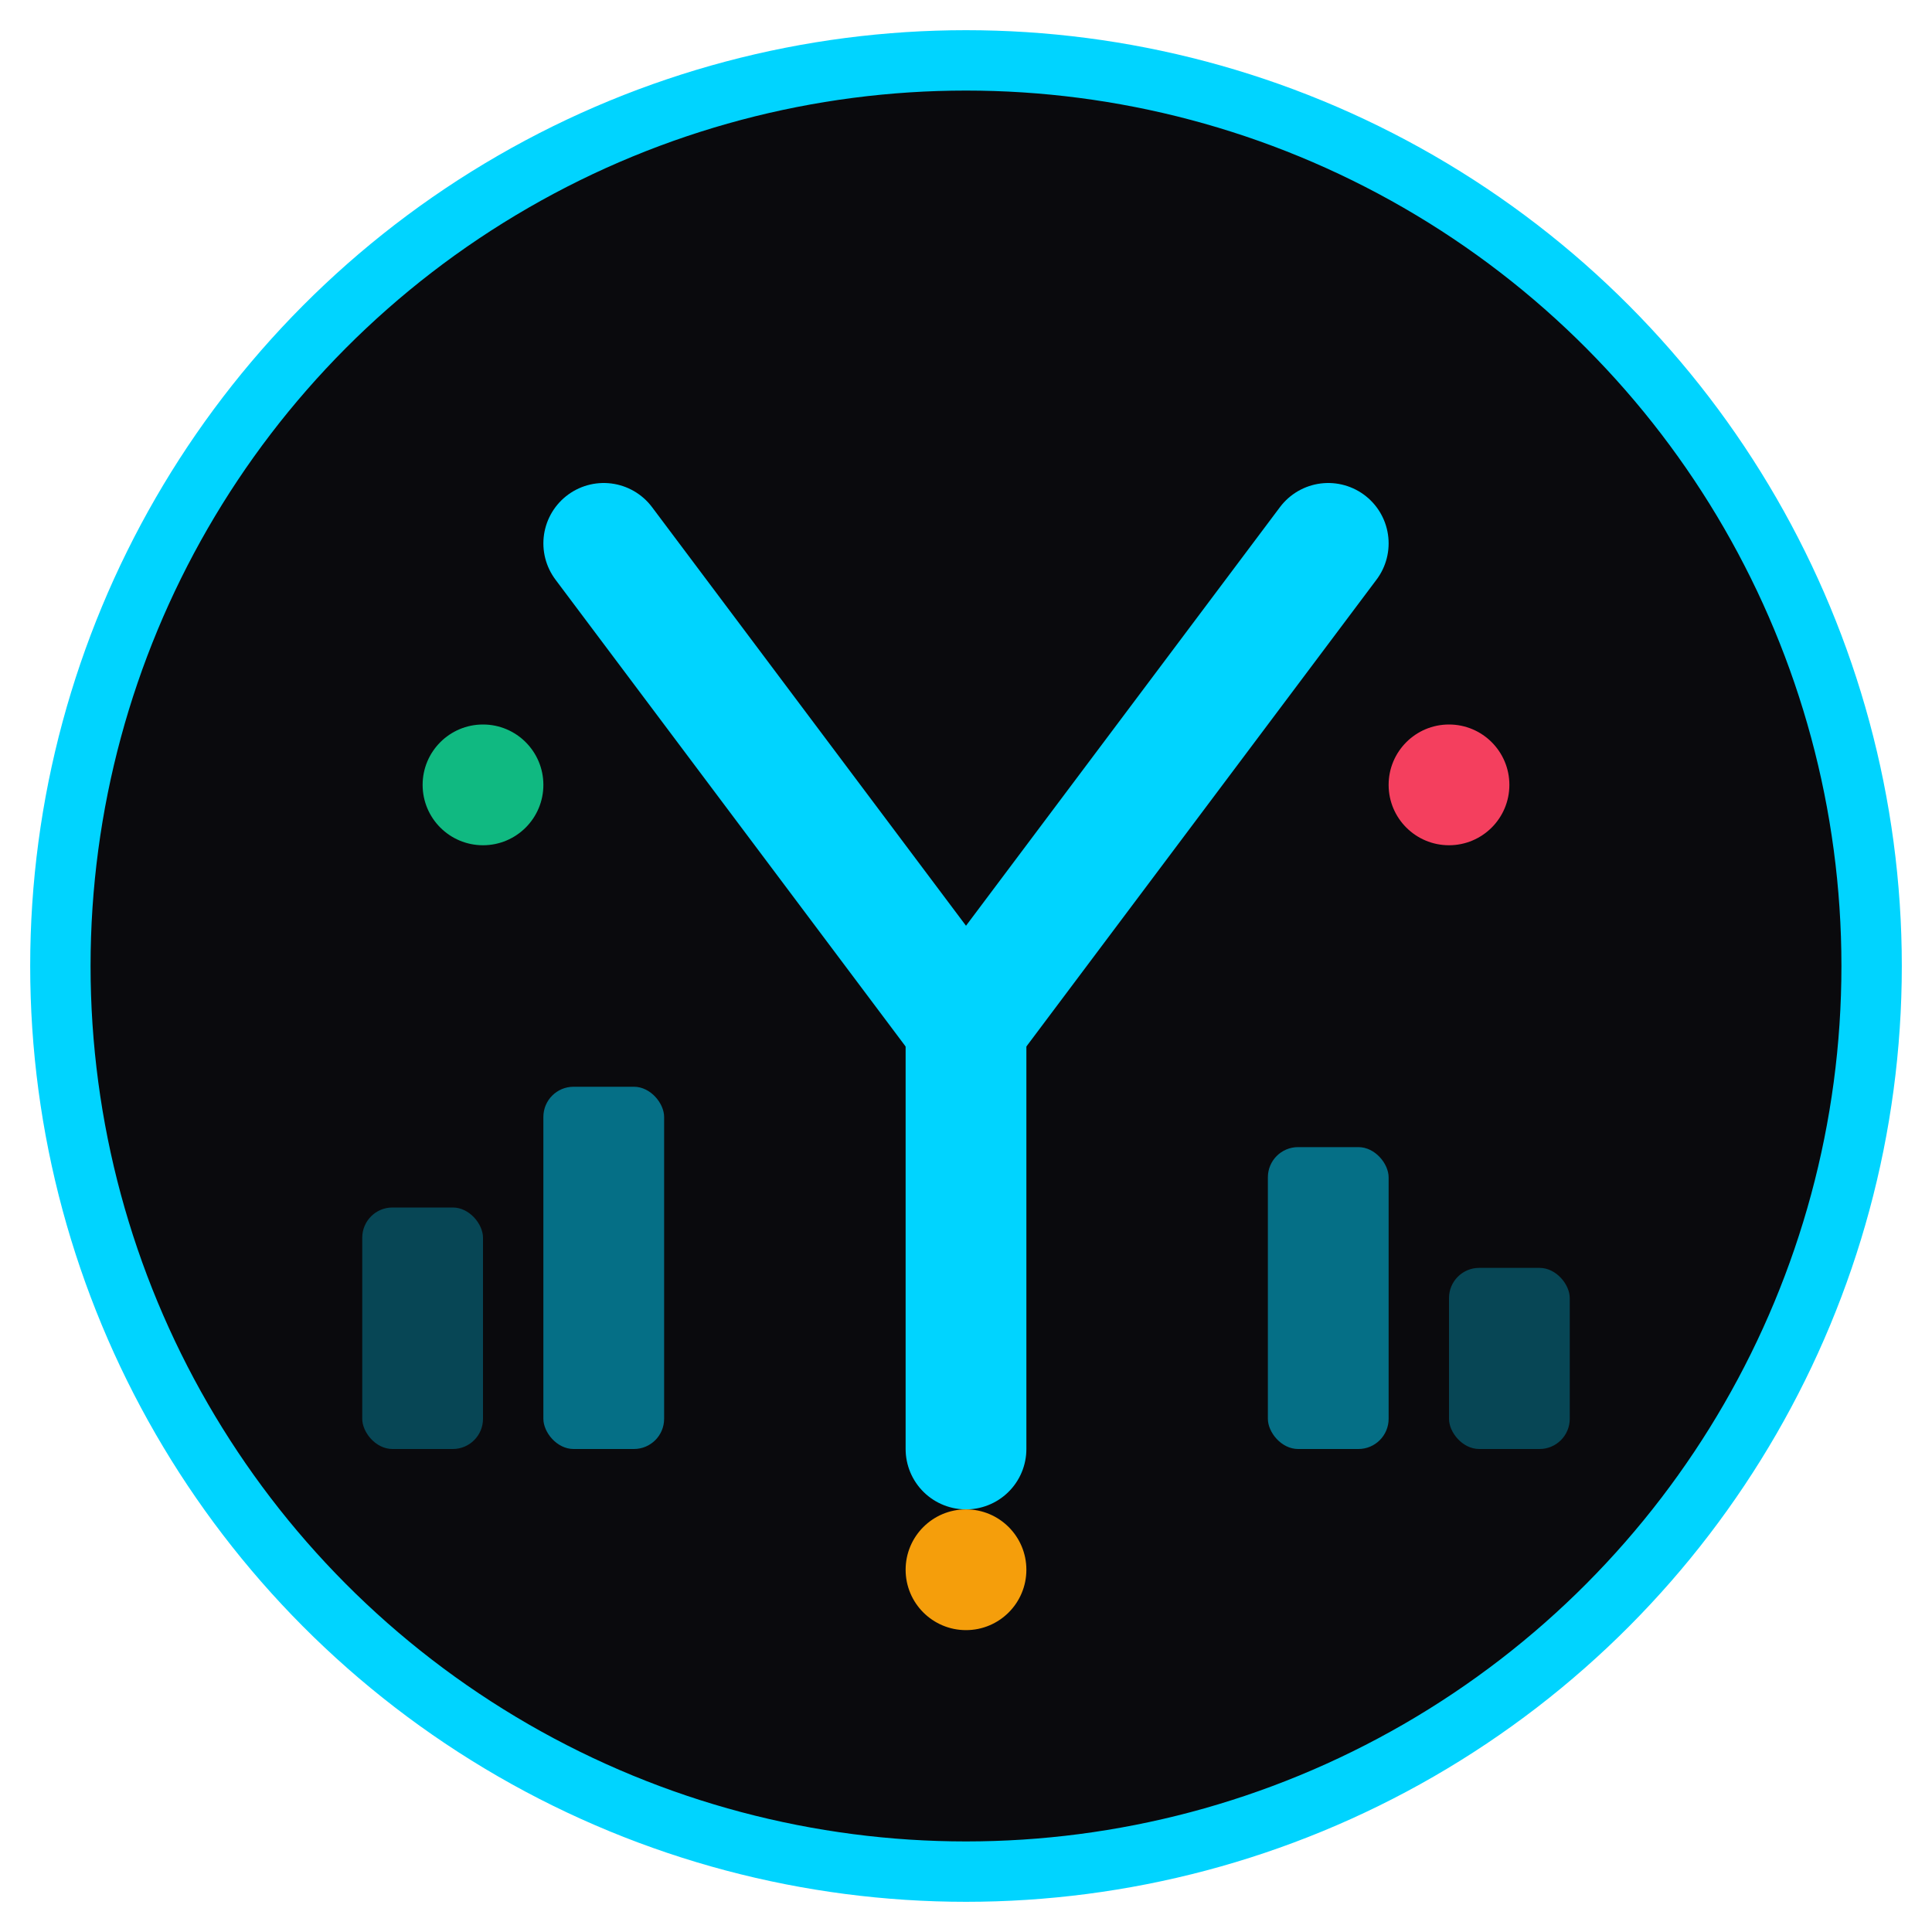 <svg xmlns="http://www.w3.org/2000/svg" viewBox="0 0 64 64" fill="none">
  <!-- Background circle with gradient -->
  <circle cx="32" cy="32" r="30" fill="#0a0a0d"/>
  <circle cx="32" cy="32" r="30" stroke="#00d4ff" stroke-width="2"/>
  
  <!-- Abstract Y shape -->
  <path d="M20 18 L32 34 L44 18" stroke="#00d4ff" stroke-width="4" stroke-linecap="round" stroke-linejoin="round" fill="none"/>
  <path d="M32 34 L32 48" stroke="#00d4ff" stroke-width="4" stroke-linecap="round"/>
  
  <!-- Decorative dots -->
  <circle cx="16" cy="26" r="2" fill="#10b981"/>
  <circle cx="48" cy="26" r="2" fill="#f43f5e"/>
  <circle cx="32" cy="52" r="2" fill="#f59e0b"/>
  
  <!-- Abstract chart bars -->
  <rect x="12" y="40" width="4" height="8" rx="1" fill="#00d4ff" opacity="0.3"/>
  <rect x="18" y="36" width="4" height="12" rx="1" fill="#00d4ff" opacity="0.5"/>
  <rect x="42" y="38" width="4" height="10" rx="1" fill="#00d4ff" opacity="0.5"/>
  <rect x="48" y="42" width="4" height="6" rx="1" fill="#00d4ff" opacity="0.3"/>
</svg>